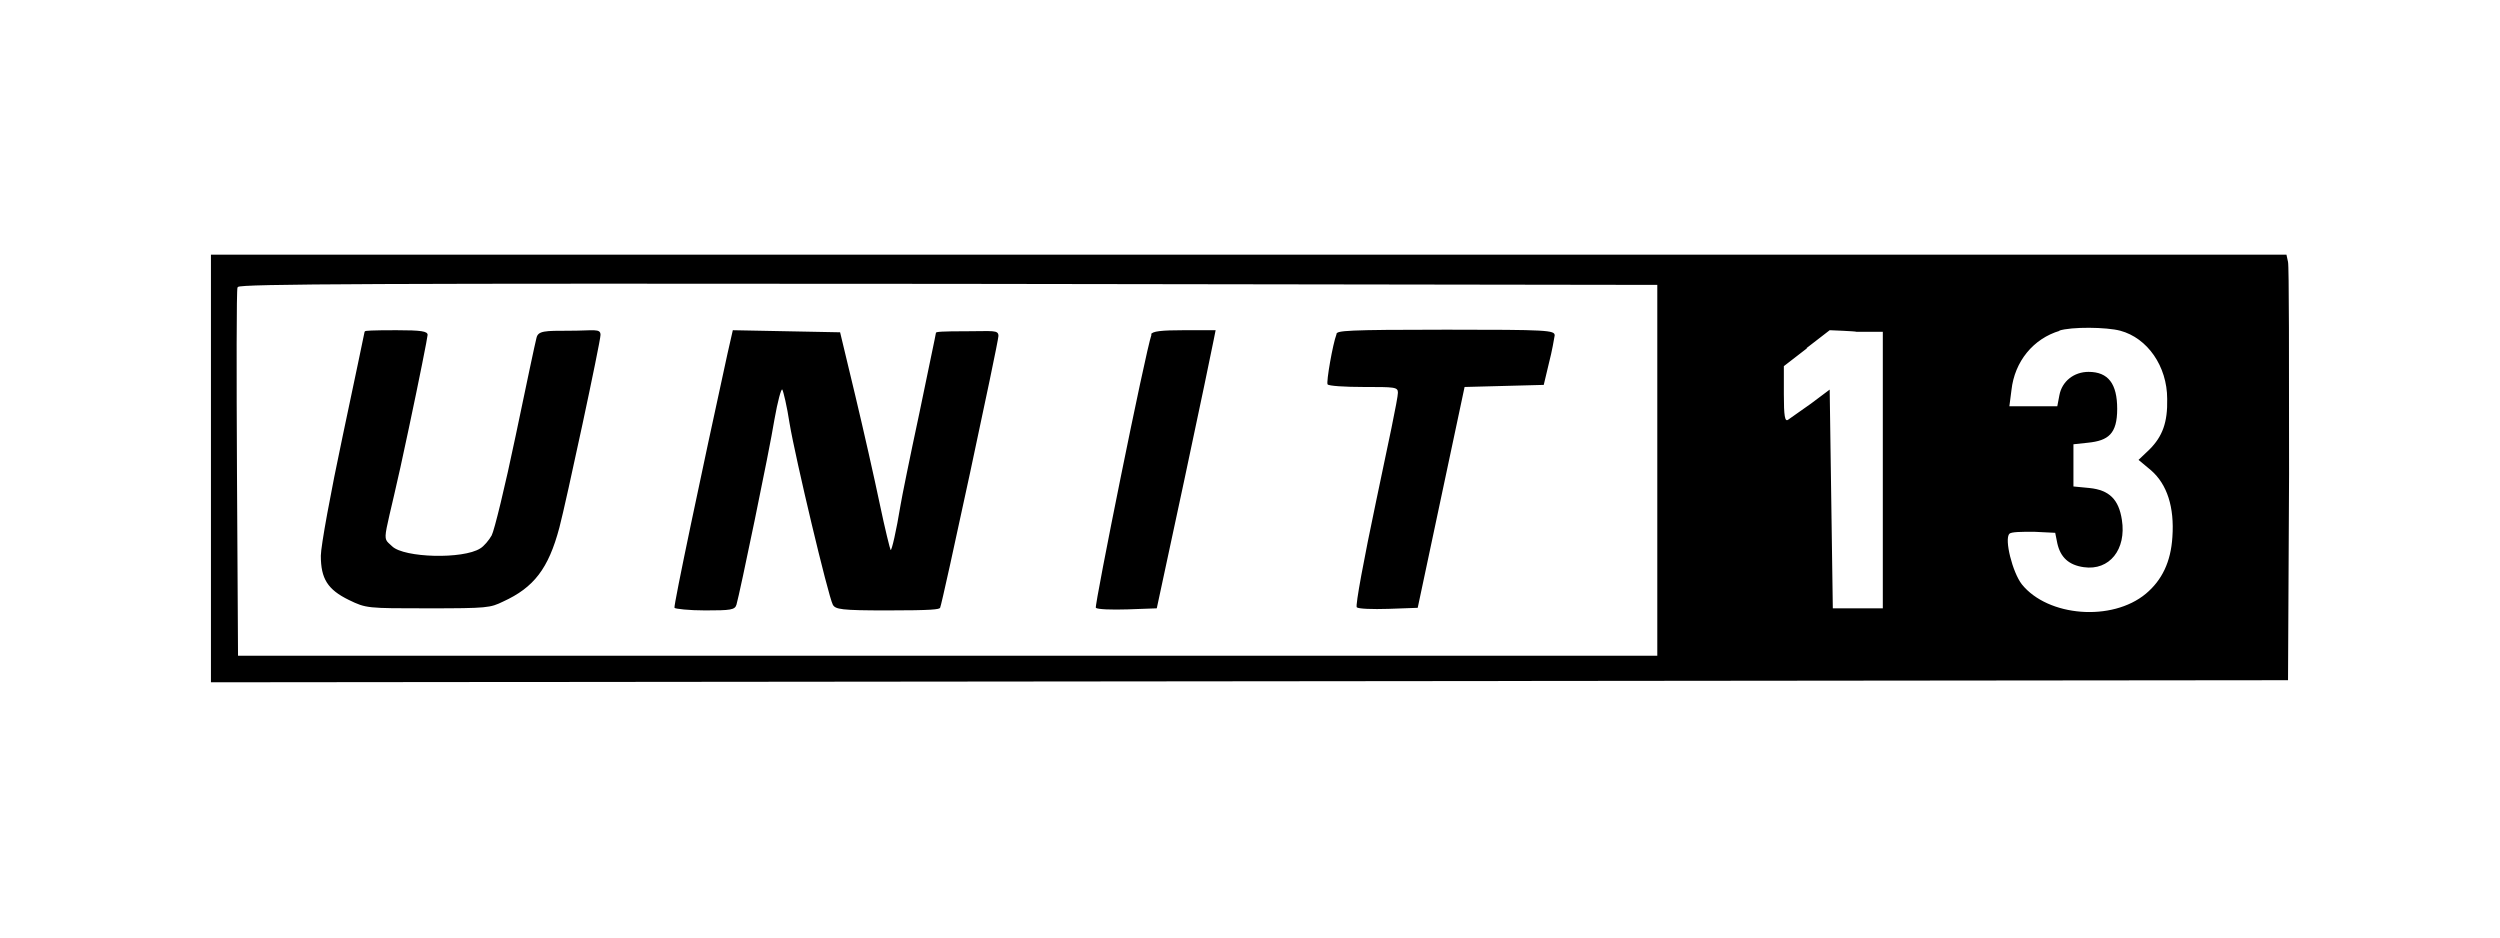 <?xml version="1.0" encoding="UTF-8"?> <svg xmlns="http://www.w3.org/2000/svg" version="1.1" viewBox="0 0 480 180"><defs><style> .cls-1 { fill-rule: evenodd; } </style></defs><g><g id="Layer_1"><path class="cls-1" d="M40.5,90v41l199.4-.2,199.4-.2.2-39.5c0-21.7,0-40.1-.2-40.8l-.3-1.4H40.5v41M45.6,55.2c-.2.4-.2,16.5-.1,35.7l.2,35h272.5V54.7l-136.1-.2c-108.6-.1-136.2,0-136.4.6M395.5,63.5c-5.1,1.5-8.7,5.9-9.3,11.4l-.4,3.1h9.2l.4-2.1c.5-2.7,2.8-4.5,5.6-4.5,3.8,0,5.5,2.3,5.5,7.1s-1.7,6.1-5.6,6.5l-2.8.3v8.1l3.1.3c3.8.4,5.6,2.2,6.2,6.1.9,5.7-2.4,9.8-7.3,9.1-2.9-.4-4.5-1.9-5.1-4.6l-.4-2-4.1-.2c-2.3,0-4.4,0-4.7.4-1,1,.6,7.4,2.4,9.7,5,6.2,17.3,7.2,23.8,1.8,3.1-2.6,4.8-6.1,5.1-10.9.4-5.7-1-10.1-4.1-12.8l-2.4-2,2.1-2c2.5-2.5,3.5-5.2,3.4-9.7,0-6.3-3.8-11.7-9-13.1-2.6-.7-9.4-.8-11.8,0M70,63.7c0,.1-1.9,9.1-4.2,20-2.3,10.8-4.2,21.2-4.2,23,0,4.4,1.3,6.5,5.4,8.5,3.3,1.6,3.5,1.6,15.1,1.6s12-.1,14.5-1.3c5.9-2.7,8.7-6.3,10.8-14.2,1.3-4.9,7.9-35.7,7.9-37s-1.3-.8-6-.8-6,0-6.3,1.4c-.2.7-2,9.2-4,18.8-2,9.6-4.1,18.2-4.6,19.1-.5.9-1.5,2.1-2.2,2.5-3.3,2.1-14.6,1.8-16.9-.4s-1.6.3,3.2-22.7c2-9.4,3.6-17.5,3.6-17.9,0-.7-1.2-.9-6-.9s-6,.1-6,.2M139.7,67.8c-5,22.9-10.4,48.5-10.2,48.9.1.2,2.8.5,5.9.5,4.9,0,5.7-.1,6-1.1.6-2,6.3-29.4,7.3-35.6.6-3.4,1.3-6,1.5-5.7.2.3.9,3.2,1.4,6.5,1.1,6.6,7.4,33.1,8.3,34.8.5.9,1.6,1.1,10.4,1.1s10-.2,10.2-.5c.4-.7,11.2-51,11.2-52.2s-1.1-.9-6-.9-6,.1-6,.3-1.5,7.2-3.2,15.5c-1.8,8.4-3.4,16.3-3.6,17.6-.8,4.9-1.7,8.8-1.9,8.6-.1-.1-1.1-4.1-2.1-8.9-1-4.8-3.1-14.1-4.7-20.8l-2.9-12.1-10.3-.2-10.3-.2-1,4.4M221.1,64.2c-1.2,3.4-11,52.1-10.7,52.5.3.3,3,.4,6.1.3l5.6-.2,5.3-24.7c2.9-13.6,5.4-25.6,5.6-26.7l.4-2h-6.1c-4.3,0-6.1.2-6.3.8M256.6,64.2c-.7,1.8-2,9.2-1.7,9.6.2.3,3.3.5,6.9.5,6,0,6.6,0,6.6,1.1s-1.9,10-4.2,20.9c-2.3,10.9-4,20-3.7,20.3s3,.4,6.1.3l5.6-.2,4.5-21.2,4.5-21.2,7.6-.2,7.6-.2,1-4.2c.6-2.3,1-4.7,1.1-5.3,0-1-1.3-1.1-20.8-1.1s-20.9.2-21.1.8M346.9,66.9l-4.4,3.4v5.4c0,4.2.2,5.3.8,4.9.4-.3,2.4-1.7,4.4-3.1l3.6-2.7.3,21,.3,21h9.6v-53.1h-5.1c0-.1-5.1-.3-5.1-.3l-4.4,3.4"></path></g></g></svg> 